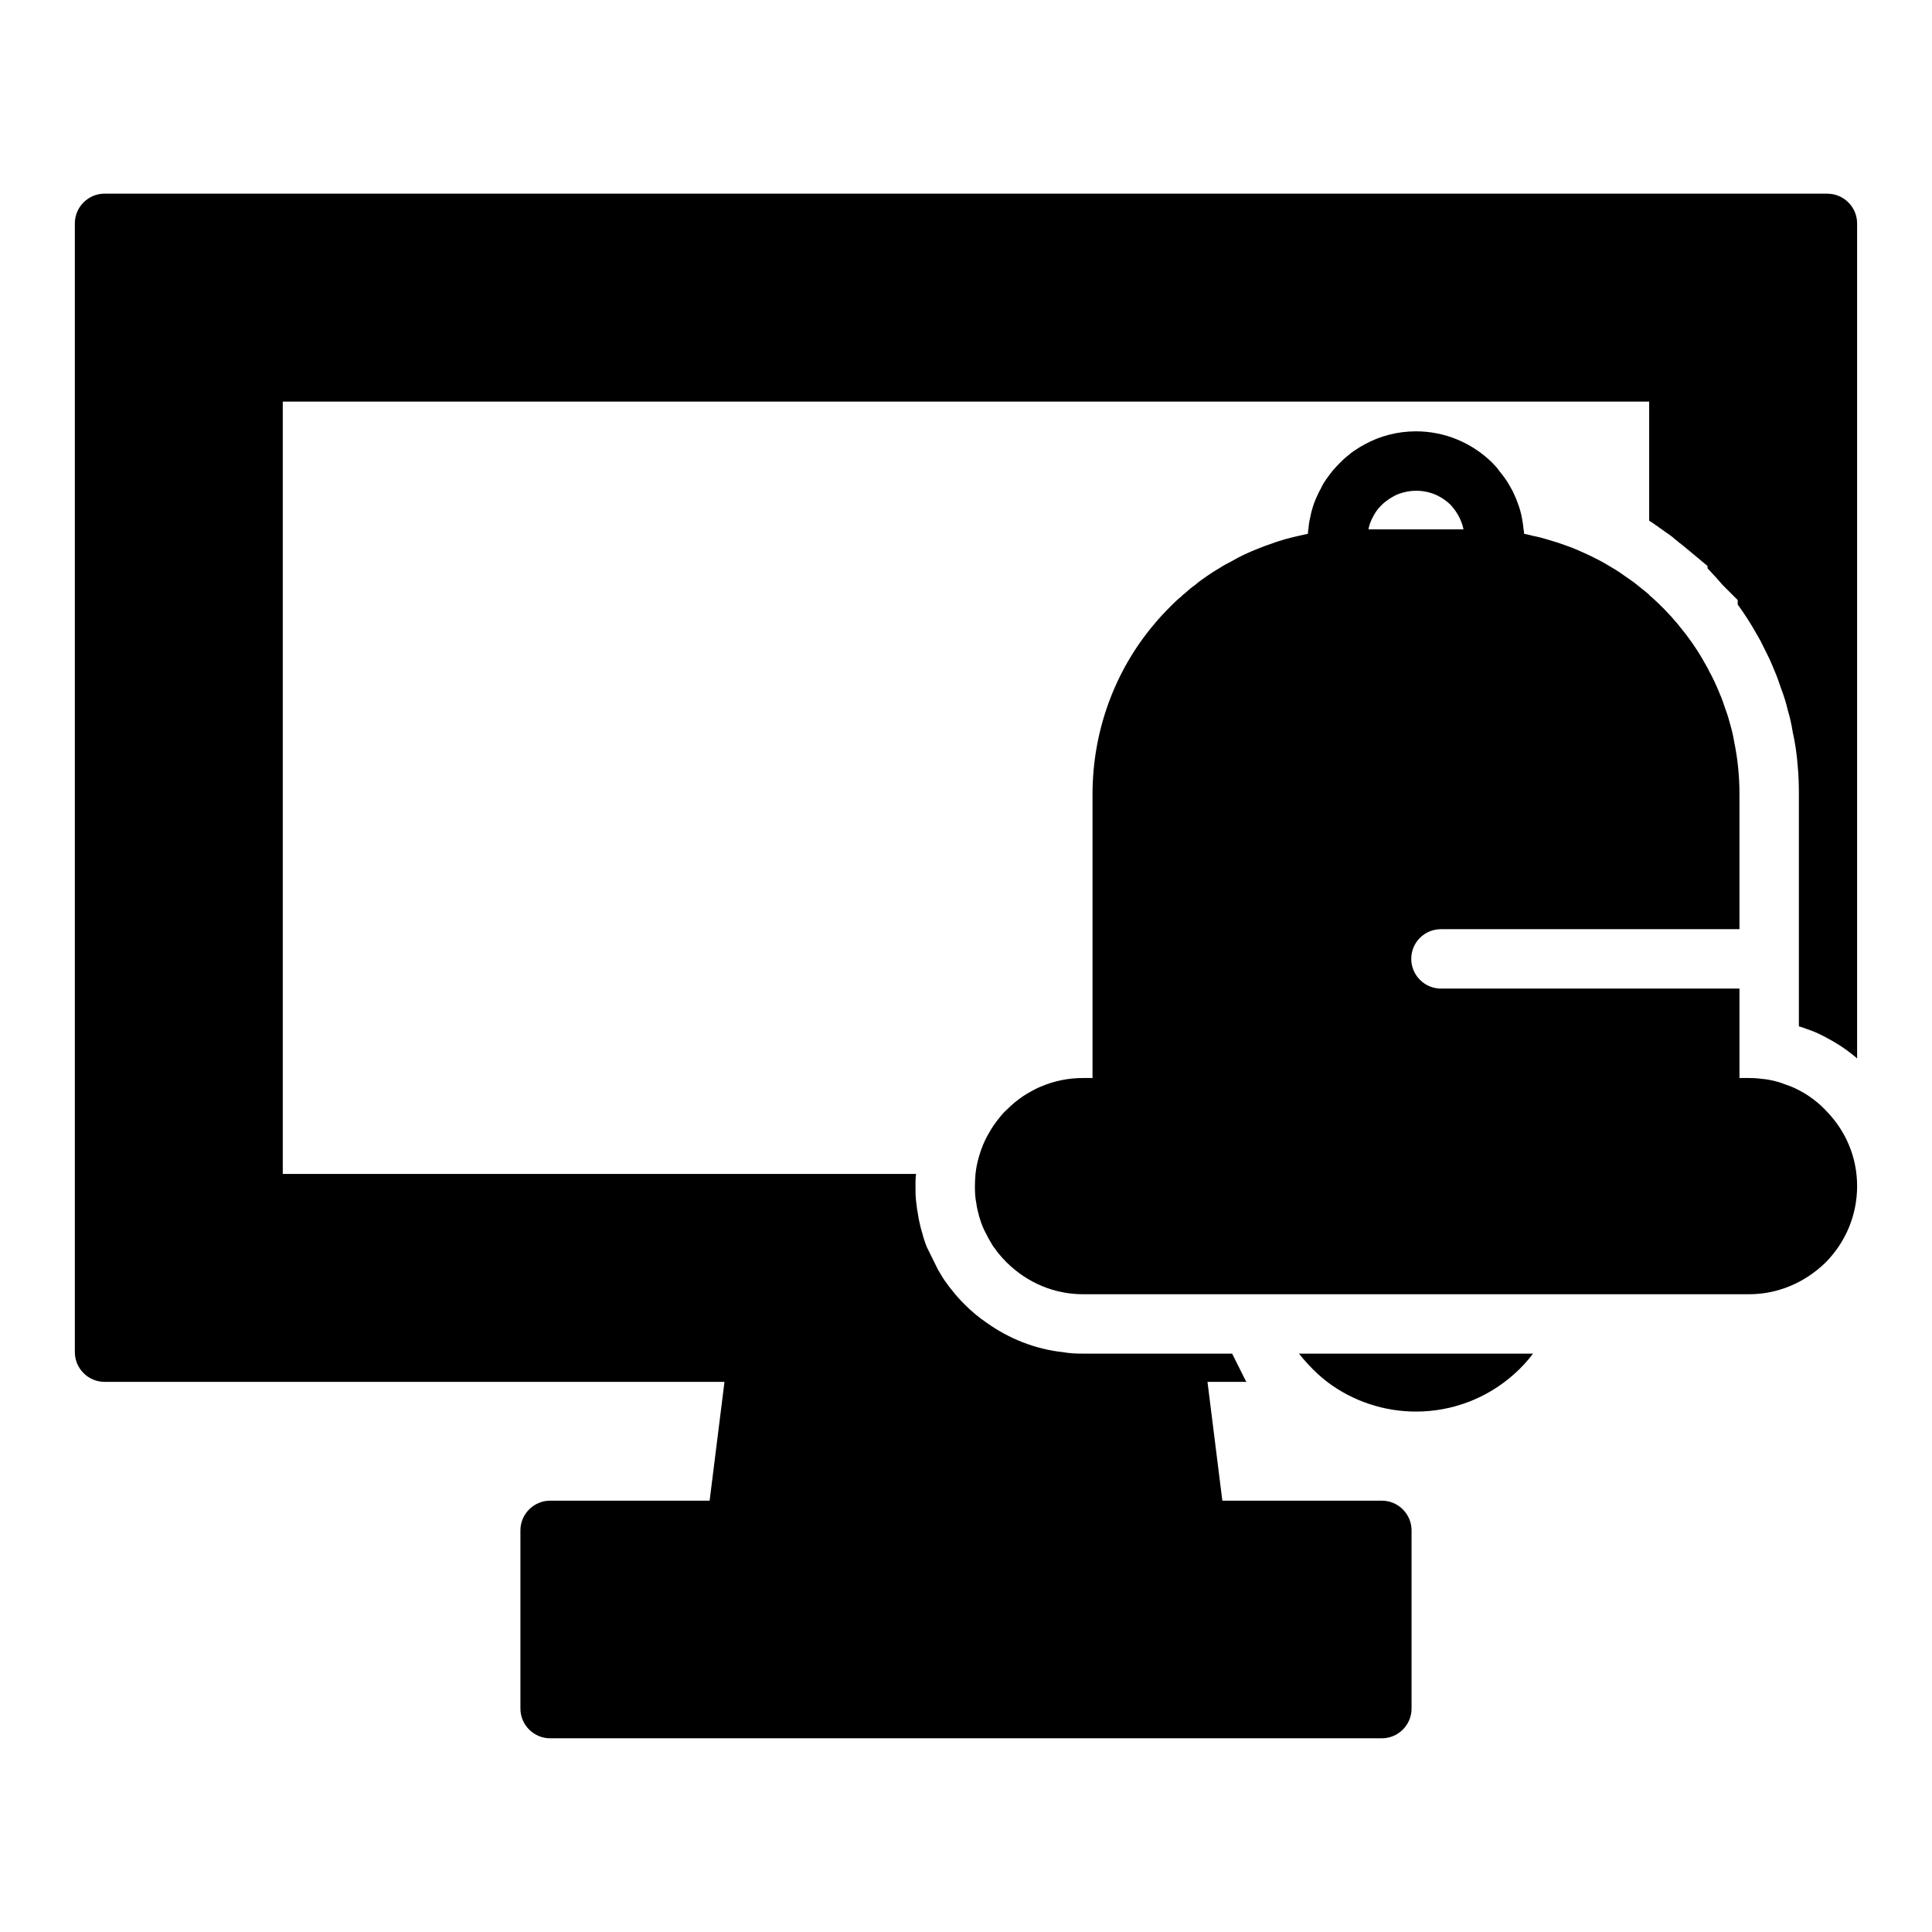 <?xml version="1.0" encoding="UTF-8"?>
<!-- Uploaded to: SVG Repo, www.svgrepo.com, Generator: SVG Repo Mixer Tools -->
<svg fill="#000000" width="800px" height="800px" version="1.1" viewBox="144 144 512 512" xmlns="http://www.w3.org/2000/svg">
 <g>
  <path d="m628.29 195.32h-456.58c-4.332 0-7.875 3.543-7.875 7.875v299.14c0 4.328 3.543 7.871 7.871 7.871h164.29l-3.938 31.488h-42.27c-4.328 0-7.871 3.543-7.871 7.871v47.23c0 4.328 3.543 7.871 7.871 7.871h220.42c4.328 0 7.871-3.543 7.871-7.871v-47.23c0-4.328-3.543-7.871-7.871-7.871h-42.273l-3.938-31.488h10.312l-0.473-0.867-3.305-6.613h-39.516c-1.809 0-3.621-0.078-5.352-0.395-7.32-0.789-14.25-3.543-20.309-7.871-1.969-1.34-3.856-2.914-5.59-4.644-1.262-1.258-2.363-2.438-3.387-3.777-0.473-0.551-0.945-1.18-1.34-1.73-1.102-1.418-1.809-2.754-2.281-3.543-0.078-0.078-0.156-0.156-0.156-0.238l-2.992-6.062c-0.473-1.18-0.867-2.359-1.184-3.617-0.234-0.789-0.473-1.574-0.629-2.363-0.238-0.945-0.395-1.812-0.551-2.836-0.156-0.941-0.316-1.809-0.395-2.672-0.238-1.73-0.238-3.305-0.238-4.644 0-1.102 0-2.203 0.156-3.227l-167.83-0.004v-204.67h362.11v31.566c0.629 0.395 1.258 0.785 1.891 1.258l2.203 1.574c0.945 0.629 1.969 1.34 2.914 2.203 0.312 0.238 0.629 0.477 0.863 0.711 0.707 0.473 1.258 1.023 1.891 1.496l5.668 4.723 0.078 0.707c0.078 0.082 0.156 0.16 0.238 0.238 1.18 1.262 2.441 2.598 3.621 4.016l4.094 4.094v1.18c1.891 2.598 3.543 5.195 5.039 7.871 0.629 1.102 1.023 1.73 1.34 2.441l1.648 3.309c0.629 1.258 1.18 2.598 1.73 3.938 0.629 1.418 1.262 3.227 1.891 5.117 0.551 1.418 1.18 3.387 1.652 5.434 0.473 1.496 0.945 3.543 1.262 5.59 0.629 2.828 1.102 5.82 1.336 9.047 0.238 2.441 0.316 4.961 0.316 7.477v61.559c0.629 0.156 3.387 1.18 3.387 1.18 1.102 0.395 2.203 0.945 3.305 1.496 0.312 0.16 0.551 0.316 0.867 0.477 2.832 1.496 5.512 3.305 7.871 5.352v-221.28c0-4.332-3.543-7.875-7.871-7.875z"/>
  <path d="m620.41 432.75c-0.629-0.316-1.258-0.629-1.891-0.867-0.629-0.238-1.34-0.473-1.969-0.707-0.789-0.316-1.652-0.551-2.598-0.785-1.023-0.238-1.969-0.395-2.992-0.473-1.102-0.156-2.281-0.238-3.465-0.238h-2.516v-23.695h-79.109c-4.328 0-7.871-3.543-7.871-7.871 0-4.41 3.543-7.871 7.871-7.871h79.109v-35.816c0-4.723-0.473-9.367-1.418-13.934-0.234-1.418-0.551-2.836-0.945-4.172-0.395-1.496-0.785-2.914-1.34-4.328-0.469-1.422-0.941-2.84-1.57-4.254-0.863-2.125-1.809-4.172-2.91-6.141v-0.078c-0.316-0.629-0.707-1.18-1.023-1.809-2.047-3.703-4.41-7.008-6.852-9.922 0-0.078-0.078-0.156-0.156-0.234-2.363-2.836-4.961-5.512-7.715-7.871v-0.082c-0.945-0.789-1.891-1.574-2.914-2.363-0.629-0.551-1.262-1.023-1.969-1.496-0.785-0.551-1.574-1.102-2.363-1.652-1.102-0.785-2.281-1.496-3.387-2.125-1.496-0.945-3.07-1.73-4.644-2.519-1.176-0.551-2.356-1.102-3.617-1.652-1.102-0.473-2.281-0.945-3.465-1.34-1.496-0.551-3.07-1.023-4.644-1.496-1.023-0.316-1.969-0.551-2.992-0.789-0.238-0.078-0.551-0.078-0.785-0.156-0.789-0.234-1.574-0.395-2.363-0.551 0-0.395-0.078-0.867-0.156-1.262-0.078-0.945-0.238-1.891-0.395-2.754-0.234-1.418-0.629-2.754-1.102-4.016-0.238-0.629-0.473-1.34-0.789-1.969-0.316-0.789-0.707-1.574-1.18-2.363-0.789-1.496-1.812-2.914-2.992-4.328-0.473-0.707-1.102-1.418-1.812-2.125-5.426-5.348-12.668-8.34-20.223-8.34-4.961 0-9.605 1.258-13.617 3.465-0.871 0.473-1.656 0.945-2.363 1.418-0.867 0.551-1.574 1.102-2.281 1.73-0.707 0.551-1.34 1.18-1.969 1.812-0.633 0.629-1.262 1.336-1.891 2.047-0.551 0.707-1.102 1.418-1.652 2.203-0.551 0.785-1.102 1.652-1.496 2.598-0.395 0.629-0.707 1.34-1.023 2.047-0.473 1.023-0.867 2.047-1.18 3.148-0.234 0.707-0.395 1.496-0.551 2.281-0.238 0.945-0.395 1.969-0.473 2.992-0.078 0.473-0.156 0.945-0.156 1.418-1.34 0.316-2.598 0.551-3.856 0.867-0.707 0.156-1.418 0.395-2.125 0.551-1.258 0.395-2.441 0.707-3.621 1.18-1.258 0.395-2.441 0.867-3.621 1.34-2.441 0.945-4.801 2.047-7.086 3.387-1.102 0.551-2.125 1.102-3.07 1.73-1.102 0.629-2.203 1.34-3.227 2.047-1.027 0.707-2.051 1.414-2.996 2.203-0.078 0-0.078 0.078-0.156 0.156-1.023 0.707-1.969 1.496-2.914 2.363-0.316 0.238-0.551 0.395-0.785 0.707-1.023 0.785-1.969 1.73-2.914 2.676-1.574 1.574-3.07 3.148-4.488 4.883-10.469 12.438-16.215 28.418-16.215 44.871v75.258h-2.519c-3.938 0-7.715 0.789-11.18 2.281-0.867 0.316-1.652 0.785-2.441 1.18-0.863 0.473-1.652 0.945-2.359 1.418-0.785 0.551-1.496 1.102-2.203 1.652-0.707 0.629-1.418 1.262-2.047 1.891-0.711 0.629-1.262 1.258-1.891 2.043-0.551 0.707-1.102 1.418-1.652 2.203-0.473 0.707-0.945 1.496-1.418 2.363-1.34 2.363-2.281 5.039-2.914 7.871-0.156 0.867-0.312 1.656-0.391 2.519-0.078 1.023-0.156 2.125-0.156 3.227 0 1.652 0.078 3.227 0.395 4.644 0.078 0.629 0.156 1.18 0.316 1.73 0.469 2.129 1.176 4.254 2.199 6.144 0 0.078 0.078 0.156 0.156 0.234 0.234 0.629 0.629 1.262 0.945 1.812 0.395 0.707 0.785 1.418 1.34 2.047 0.238 0.395 0.551 0.789 0.867 1.18 0.707 0.867 1.418 1.652 2.203 2.441 5.512 5.434 12.676 8.422 20.23 8.422h176.49c7.559 0 14.719-2.992 20.309-8.422 5.352-5.434 8.344-12.598 8.344-20.234s-2.992-14.484-7.871-19.602c-2.207-2.438-4.883-4.484-7.875-5.981zm-107.53-156.97c0.629-0.395 1.258-0.707 1.969-0.945 1.34-0.473 2.832-0.785 4.41-0.785 4.41 0 7.398 2.047 9.051 3.621 1.34 1.418 2.914 3.621 3.543 6.613h-25.191c0.078-0.473 0.156-0.867 0.316-1.258 0-0.156 0.078-0.316 0.156-0.473 0.156-0.473 0.395-0.945 0.629-1.418 1.102-2.285 2.914-4.094 5.117-5.356z"/>
  <path d="m506.35 502.73h-18.109c1.574 1.969 3.227 3.777 5.117 5.512 0.789 0.707 1.574 1.34 2.363 1.969 6.769 5.117 15.035 7.871 23.539 7.871 9.523 0 18.734-3.465 25.898-9.84 1.891-1.652 3.621-3.543 5.117-5.512z"/>
 </g>
</svg>